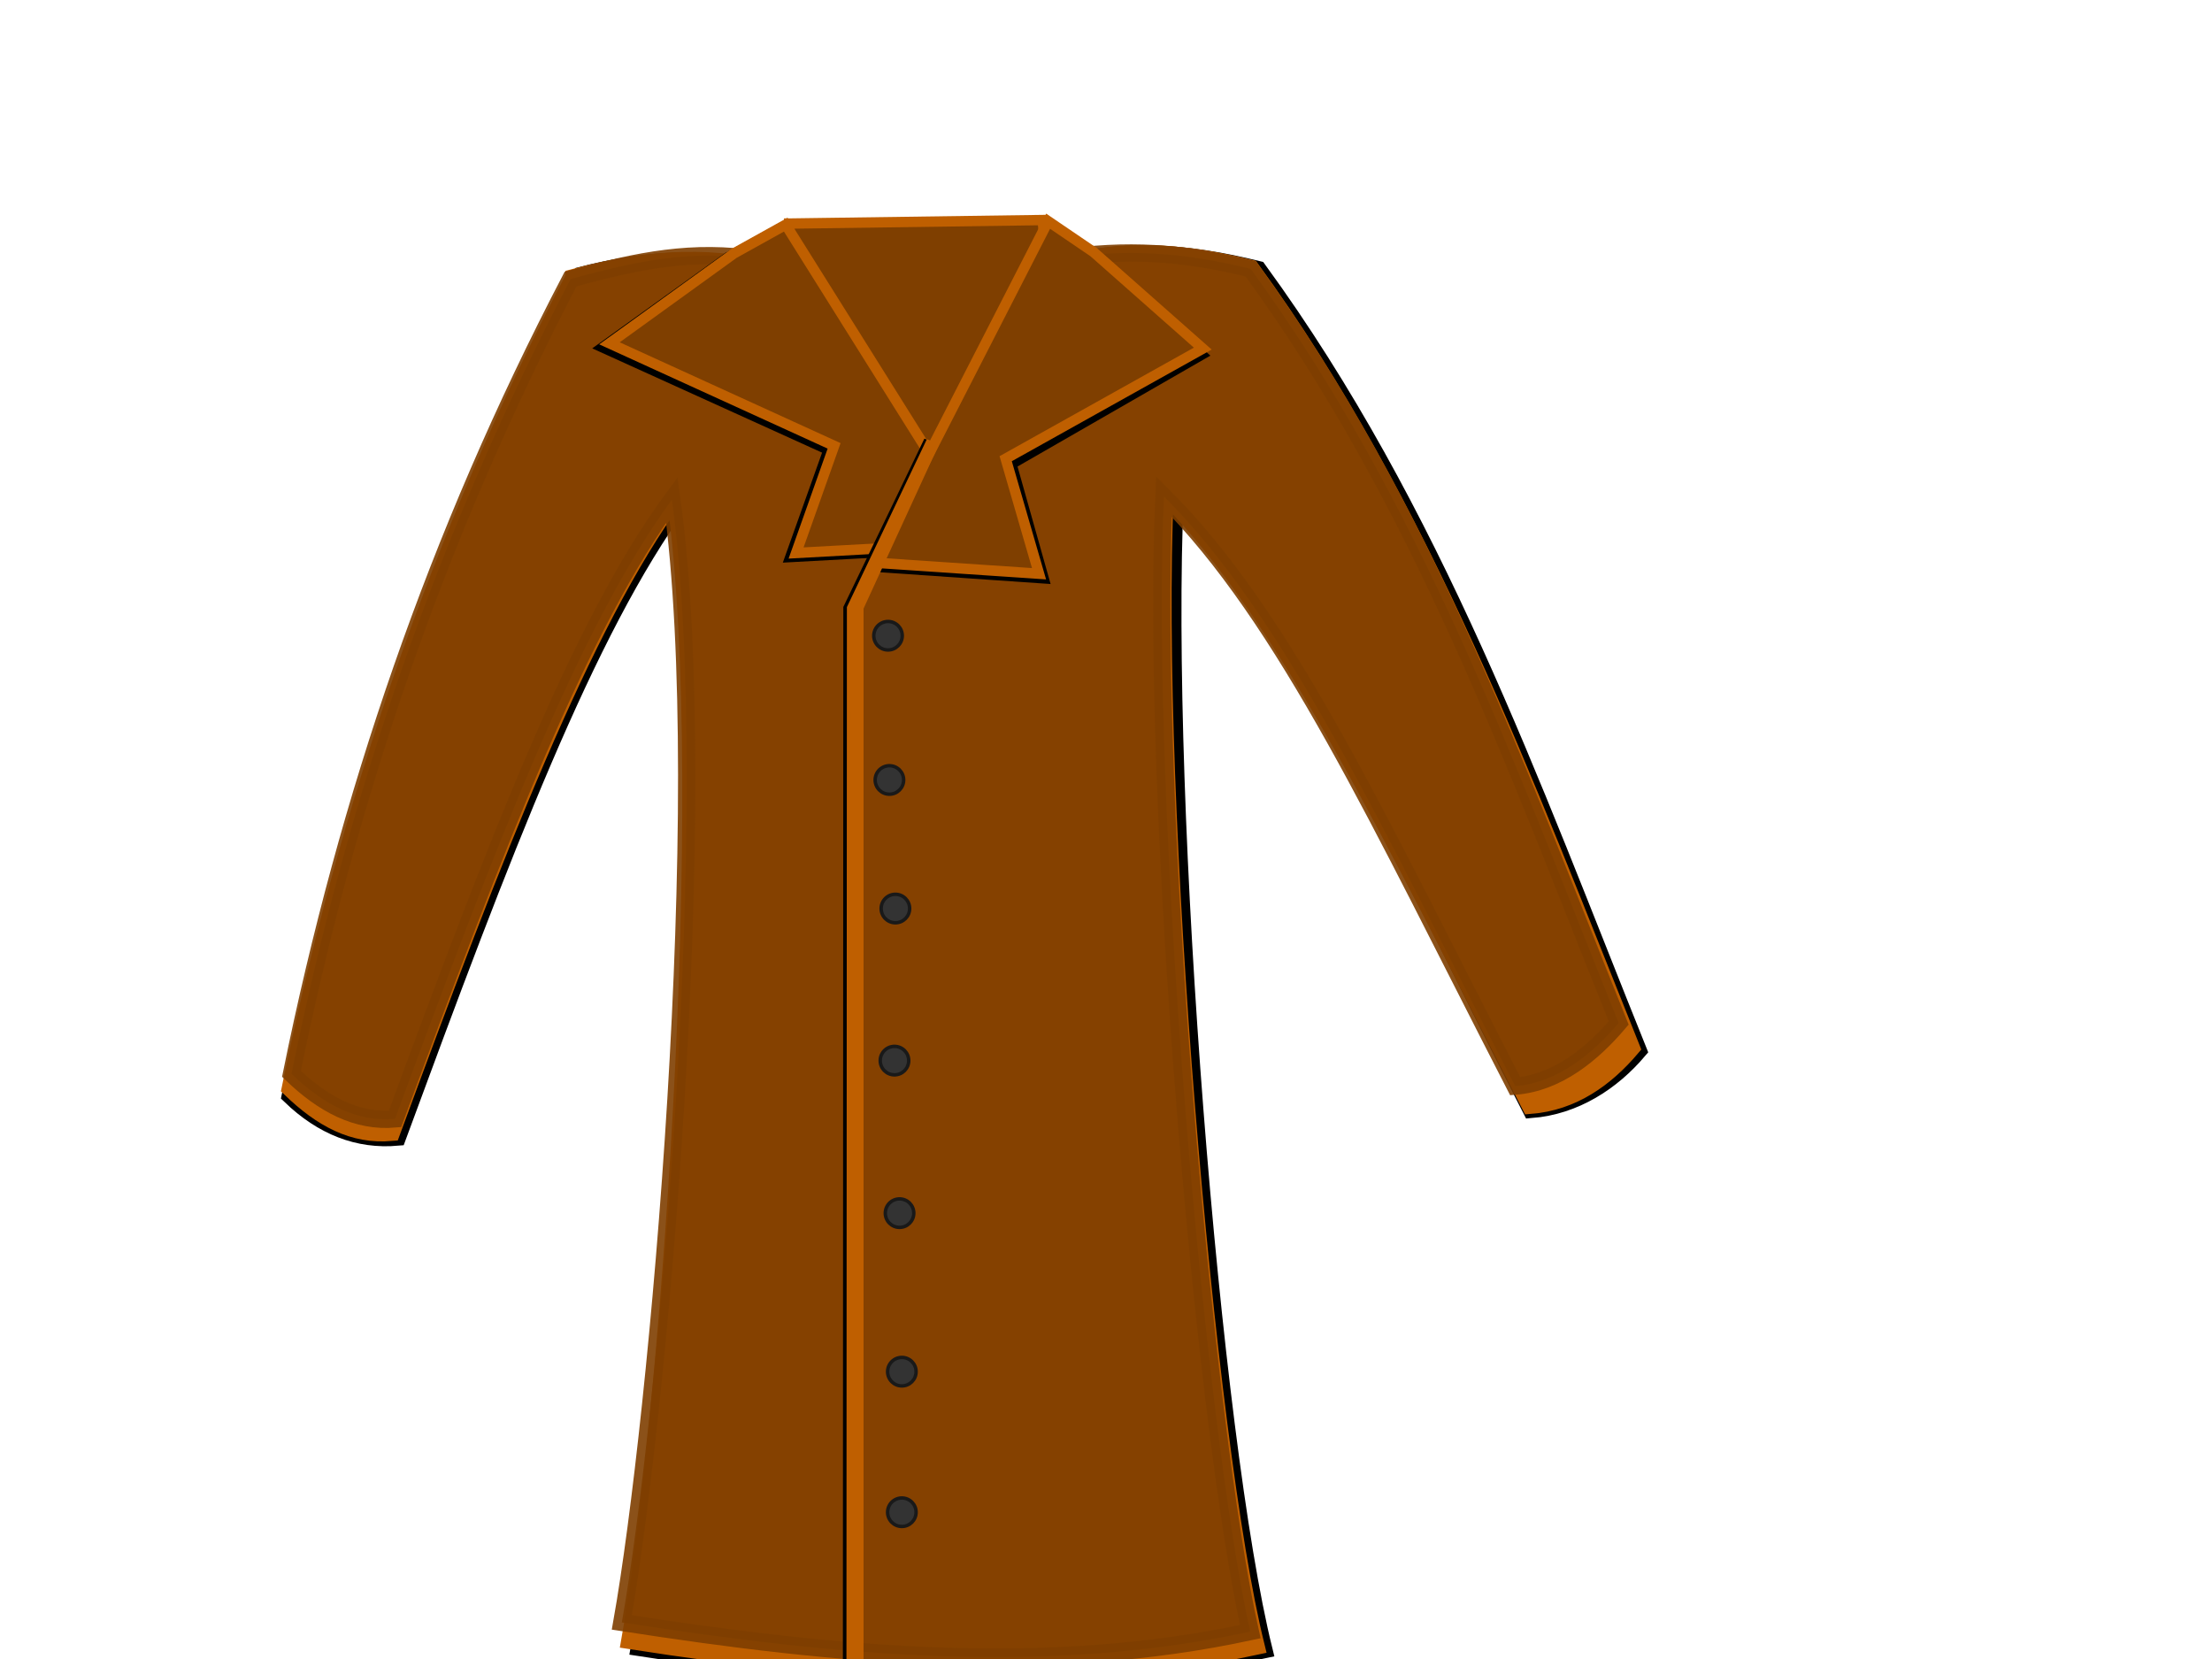 <?xml version="1.0"?><svg width="640" height="480" xmlns="http://www.w3.org/2000/svg">
 <!-- Created with SVG-edit - http://svg-edit.googlecode.com/ -->
 <title>cardigan</title>
 <g>
  <title>Layer 1</title>

  <path id="svg_70" d="m228.333,64.685l73.333,-1.018l2.333,24.333l-75.667,-5.406l0,-17.909z" stroke-linecap="null" stroke-linejoin="null" stroke-dasharray="null" stroke-width="3" stroke="#bf5f00" fill="#7f3f00"/>
  <path id="svg_7" d="m220.4,75.2l86,-0.4l0,100.8l-79.2,-4l-6.8,-96.4z" stroke-linecap="null" stroke-linejoin="null" stroke-dasharray="null" stroke-width="5" stroke="#7f3f00" fill="#7f3f00"/>
  <path id="svg_4" d="m167,80c22.333,-6 42.667,-6 61,0l38,66l37,-68c20.333,-7 40.667,-5 61,0c51,70 79,149 110,226c-7.667,9 -18.333,16 -31,17c-40.333,-78.333 -66.667,-141.667 -103,-178c-4,90.667 10.667,273.667 25.667,334.333c-60.333,13 -116.333,9.333 -180.667,-0.667c10.667,-60 24.333,-241.667 12,-331.667c-27.333,37.333 -51.667,101.667 -82,184c-11.333,1 -21.667,-3 -31,-12c16.667,-82 43.333,-161 83,-237z" stroke-linecap="null" stroke-linejoin="null" stroke-dasharray="null" stroke-width="5" stroke="#000000" fill="#000000"/>
  <path id="svg_5" d="m166.089,80.284c21.817,-5.864 42.013,-6.864 59.923,-1l37.788,66.499l39.145,-67.787c19.863,-6.841 39.065,-5.216 58.928,-0.33c49.821,68.408 79.845,150.279 110.128,225.528c-7.489,8.795 -16.909,15.632 -29.283,16.61c-39.401,-76.552 -70.135,-141.445 -105.629,-176.952c-3.908,88.605 11.669,274.157 26.322,333.445c-58.938,12.704 -118.318,8.11 -181.164,-1.663c10.42,-58.636 25.197,-242.874 13.148,-330.827c-26.701,36.484 -52.477,103.359 -82.109,183.82c-11.071,0.977 -20.168,-3.928 -29.286,-12.723c16.281,-80.135 43.339,-160.347 82.089,-234.619z" stroke-linecap="null" stroke-linejoin="null" stroke-dasharray="null" stroke-width="5" stroke="#bf5f00" fill="#bf5f00"/>
  <path id="svg_6" stroke-opacity="0.9" fill-opacity="0.9" d="m165.088,80.737c20.15,-5.53 35.347,-8.53 54.256,-5.667l44.122,79.165l42.811,-79.453c19.863,-2.841 35.731,-1.883 55.594,3.004c49.821,68.409 76.179,142.945 106.462,218.194c-7.489,8.795 -17.576,17.299 -29.95,18.276c-39.401,-76.552 -66.135,-135.112 -101.628,-170.619c-3.908,88.605 11.669,269.158 24.989,328.445c-58.938,12.704 -118.985,7.11 -181.831,-2.663c10.42,-58.635 26.53,-236.873 14.482,-324.826c-26.702,36.484 -50.478,98.692 -80.11,179.153c-11.071,0.977 -20.835,-4.262 -29.952,-13.057c16.281,-80.135 42.006,-155.68 80.755,-229.952z" stroke-linecap="null" stroke-linejoin="null" stroke-dasharray="null" stroke-width="5" stroke="#7f3f00" fill="#7f3f00"/>
  <path d="m468,105.5" id="svg_12" stroke-linecap="null" stroke-linejoin="null" stroke-dasharray="null" stroke-width="null" stroke="#191919" fill="none"/>
  <path d="m468.167,105.667" id="svg_13" stroke-linecap="null" stroke-linejoin="null" stroke-dasharray="null" stroke-width="null" stroke="#191919" fill="none"/>
  <g id="svg_26">
   <circle id="svg_27" r="4.123" cy="225.667" cx="257.333" stroke-linecap="null" stroke-linejoin="null" stroke-dasharray="null" stroke="#191919" fill="#333333"/>
   <polyline id="svg_28" points="256.667,224.834 256.667,225 " stroke-linecap="round" stroke-linejoin="null" stroke-dasharray="null" stroke-width="null" stroke="#191919" fill="none"/>
   <polyline id="svg_29" points="258.667,225 258.834,225 " stroke-linecap="round" stroke-linejoin="null" stroke-dasharray="null" stroke-width="null" stroke="#191919" fill="none"/>
   <polyline id="svg_30" points="258.667,227.167 258.834,227.167 " stroke-linecap="round" stroke-linejoin="null" stroke-dasharray="null" stroke-width="null" stroke="#191919" fill="none"/>
   <polyline id="svg_31" points="256.5,227.167 256.667,227.167 " stroke-linecap="round" stroke-linejoin="null" stroke-dasharray="null" stroke-width="null" stroke="#191919" fill="none"/>
  </g>
  <g id="svg_32">
   <circle id="svg_33" r="4.123" cy="262.867" cx="259.067" stroke-linecap="null" stroke-linejoin="null" stroke-dasharray="null" stroke="#191919" fill="#333333"/>
   <polyline id="svg_34" points="258.4,262.034 258.4,262.2 " stroke-linecap="round" stroke-linejoin="null" stroke-dasharray="null" stroke-width="null" stroke="#191919" fill="none"/>
   <polyline id="svg_35" points="260.4,262.2 260.567,262.2 " stroke-linecap="round" stroke-linejoin="null" stroke-dasharray="null" stroke-width="null" stroke="#191919" fill="none"/>
   <polyline id="svg_36" points="260.4,264.367 260.567,264.367 " stroke-linecap="round" stroke-linejoin="null" stroke-dasharray="null" stroke-width="null" stroke="#191919" fill="none"/>
   <polyline id="svg_37" points="258.233,264.367 258.4,264.367 " stroke-linecap="round" stroke-linejoin="null" stroke-dasharray="null" stroke-width="null" stroke="#191919" fill="none"/>
  </g>
  <g id="svg_38">
   <circle id="svg_39" r="4.123" cy="183.933" cx="256.933" stroke-linecap="null" stroke-linejoin="null" stroke-dasharray="null" stroke="#191919" fill="#333333"/>
   <polyline id="svg_40" points="256.267,183.1 256.267,183.266 " stroke-linecap="round" stroke-linejoin="null" stroke-dasharray="null" stroke-width="null" stroke="#191919" fill="none"/>
   <polyline id="svg_41" points="258.267,183.266 258.434,183.266 " stroke-linecap="round" stroke-linejoin="null" stroke-dasharray="null" stroke-width="null" stroke="#191919" fill="none"/>
   <polyline id="svg_42" points="258.267,185.433 258.434,185.433 " stroke-linecap="round" stroke-linejoin="null" stroke-dasharray="null" stroke-width="null" stroke="#191919" fill="none"/>
   <polyline id="svg_43" points="256.1,185.433 256.267,185.433 " stroke-linecap="round" stroke-linejoin="null" stroke-dasharray="null" stroke-width="null" stroke="#191919" fill="none"/>
  </g>
  <g id="svg_44">
   <circle id="svg_45" r="4.123" cy="306.867" cx="258.8" stroke-linecap="null" stroke-linejoin="null" stroke-dasharray="null" stroke="#191919" fill="#333333"/>
   <polyline id="svg_46" points="258.133,306.034 258.133,306.2 " stroke-linecap="round" stroke-linejoin="null" stroke-dasharray="null" stroke-width="null" stroke="#191919" fill="none"/>
   <polyline id="svg_47" points="260.133,306.2 260.3,306.2 " stroke-linecap="round" stroke-linejoin="null" stroke-dasharray="null" stroke-width="null" stroke="#191919" fill="none"/>
   <polyline id="svg_48" points="260.133,308.367 260.3,308.367 " stroke-linecap="round" stroke-linejoin="null" stroke-dasharray="null" stroke-width="null" stroke="#191919" fill="none"/>
   <polyline id="svg_49" points="257.966,308.367 258.133,308.367 " stroke-linecap="round" stroke-linejoin="null" stroke-dasharray="null" stroke-width="null" stroke="#191919" fill="none"/>
  </g>
  <g id="svg_50">
   <circle id="svg_51" r="4.123" cy="351" cx="260.267" stroke-linecap="null" stroke-linejoin="null" stroke-dasharray="null" stroke="#191919" fill="#333333"/>
   <polyline id="svg_52" points="259.6,350.167 259.6,350.333 " stroke-linecap="round" stroke-linejoin="null" stroke-dasharray="null" stroke-width="null" stroke="#191919" fill="none"/>
   <polyline id="svg_53" points="261.6,350.333 261.767,350.333 " stroke-linecap="round" stroke-linejoin="null" stroke-dasharray="null" stroke-width="null" stroke="#191919" fill="none"/>
   <polyline id="svg_54" points="261.6,352.5 261.767,352.5 " stroke-linecap="round" stroke-linejoin="null" stroke-dasharray="null" stroke-width="null" stroke="#191919" fill="none"/>
   <polyline id="svg_55" points="259.433,352.5 259.6,352.5 " stroke-linecap="round" stroke-linejoin="null" stroke-dasharray="null" stroke-width="null" stroke="#191919" fill="none"/>
  </g>
  <g id="svg_56">
   <circle id="svg_57" r="4.123" cy="396.867" cx="260.933" stroke-linecap="null" stroke-linejoin="null" stroke-dasharray="null" stroke="#191919" fill="#333333"/>
   <polyline id="svg_58" points="260.267,396.034 260.267,396.2 " stroke-linecap="round" stroke-linejoin="null" stroke-dasharray="null" stroke-width="null" stroke="#191919" fill="none"/>
   <polyline id="svg_59" points="262.267,396.2 262.434,396.2 " stroke-linecap="round" stroke-linejoin="null" stroke-dasharray="null" stroke-width="null" stroke="#191919" fill="none"/>
   <polyline id="svg_60" points="262.267,398.367 262.434,398.367 " stroke-linecap="round" stroke-linejoin="null" stroke-dasharray="null" stroke-width="null" stroke="#191919" fill="none"/>
   <polyline id="svg_61" points="260.1,398.367 260.267,398.367 " stroke-linecap="round" stroke-linejoin="null" stroke-dasharray="null" stroke-width="null" stroke="#191919" fill="none"/>
  </g>
  <g id="svg_62">
   <circle id="svg_63" r="4.123" cy="437.533" cx="260.933" stroke-linecap="null" stroke-linejoin="null" stroke-dasharray="null" stroke="#191919" fill="#333333"/>
   <polyline id="svg_64" points="260.267,436.7 260.267,436.866 " stroke-linecap="round" stroke-linejoin="null" stroke-dasharray="null" stroke-width="null" stroke="#191919" fill="none"/>
   <polyline id="svg_65" points="262.267,436.866 262.434,436.866 " stroke-linecap="round" stroke-linejoin="null" stroke-dasharray="null" stroke-width="null" stroke="#191919" fill="none"/>
   <polyline id="svg_66" points="262.267,439.033 262.434,439.033 " stroke-linecap="round" stroke-linejoin="null" stroke-dasharray="null" stroke-width="null" stroke="#191919" fill="none"/>
   <polyline id="svg_67" points="260.1,439.033 260.267,439.033 " stroke-linecap="round" stroke-linejoin="null" stroke-dasharray="null" stroke-width="null" stroke="#191919" fill="none"/>
  </g>
  <path id="svg_71" d="m317.188,74.889l-12.699,-8.889l-48.822,98.133l46.282,3.2l-9.313,-33.067l55.031,-31.644l-30.479,-27.733z" stroke-linecap="null" stroke-linejoin="null" stroke-dasharray="null" stroke-width="3" stroke="#000000" fill="#000000"/>
  <path id="svg_72" d="m210.554,74.5l15.092,-8.333l58.02,92l-55.002,3l11.067,-31l-65.399,-29.667l36.221,-26z" stroke-linecap="null" stroke-linejoin="null" stroke-dasharray="null" stroke-width="3" stroke="#000000" fill="#000000"/>
  <path id="svg_68" d="m212.333,73.333l15,-8.333l57.667,92l-54.667,3l11,-31l-65,-29.667l36,-26z" stroke-linecap="null" stroke-linejoin="null" stroke-dasharray="null" stroke-width="3" stroke="#bf5f00" fill="#7f3f00"/>
  <path id="svg_69" d="m316.417,72.947l-13.159,-8.947l-50.591,98.779l47.959,3.221l-9.65,-33.284l57.025,-31.853l-31.583,-27.916z" stroke-linecap="null" stroke-linejoin="null" stroke-dasharray="null" stroke-width="3" stroke="#bf5f00" fill="#7f3f00"/>
  <path id="svg_73" d="m267.9,127.133l-23.4,48.588l-0.133,309.479l4,0l0,-309.261l21.933,-47.232" stroke-linecap="null" stroke-linejoin="null" stroke-dasharray="null" stroke="#000000" fill="#000000"/>
  <path id="svg_9" d="m268.631,127.267l-23.099,48.497l-0.132,308.903l3.949,0l0,-308.686l21.651,-47.144" stroke-linecap="null" stroke-linejoin="null" stroke-dasharray="null" stroke="#bf5f00" fill="#bf5f00"/>
 </g>
</svg>